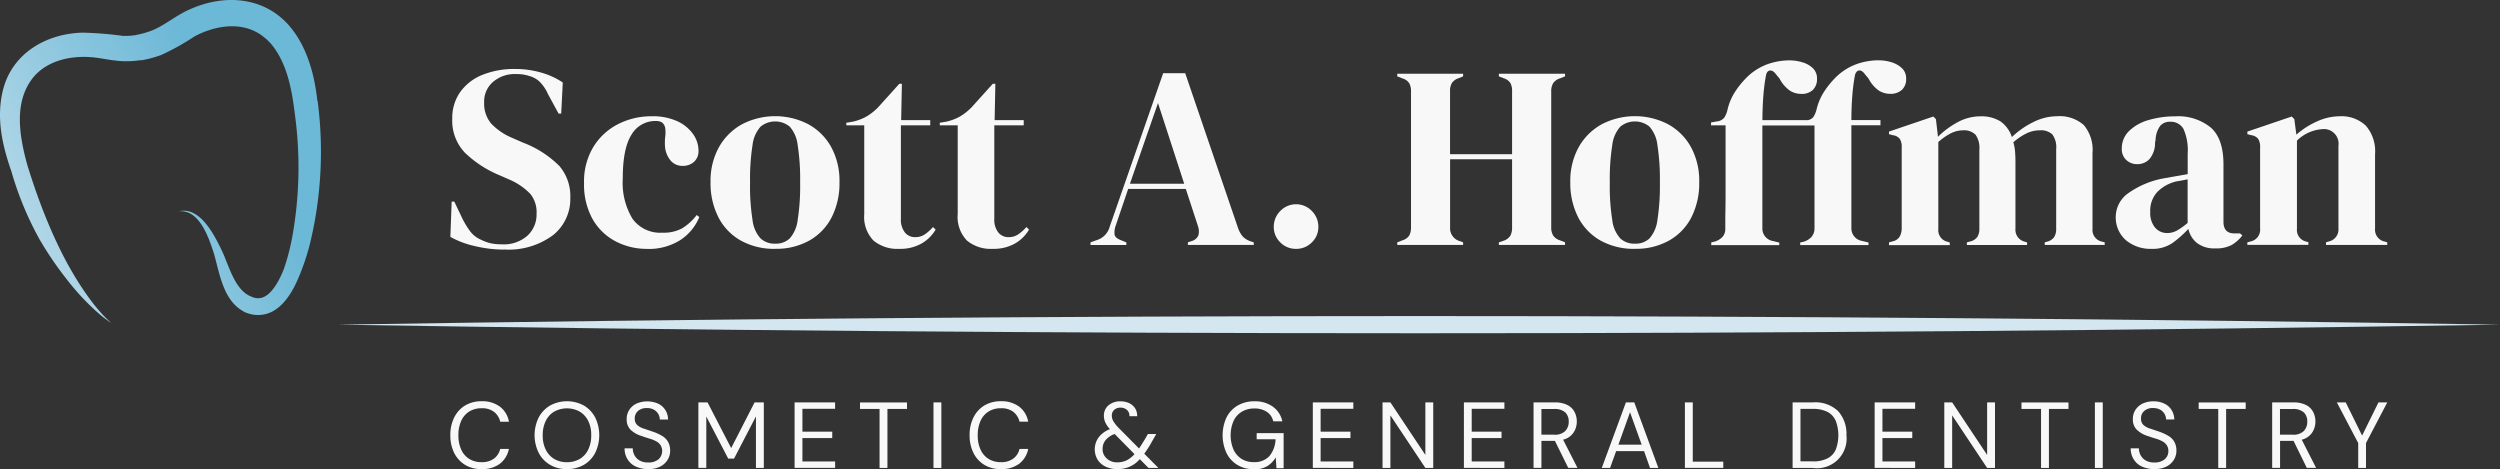<?xml version="1.0" encoding="UTF-8"?>
<svg width="341.63" height="64.138" version="1.1" viewBox="0 0 341.63 64.138" xmlns="http://www.w3.org/2000/svg">
 <rect x="0" y="0" width="341.63" height="64.138" fill="#333333" stroke="none"/>
 <defs>
  <linearGradient id="linear-gradient" x1="-.257" x2=".662" y1=".809" y2=".282">
   <stop stop-color="#d4e6ef" offset="0"/>
   <stop stop-color="#6cb8d7" offset="1"/>
  </linearGradient>
 </defs>
 <g id="scott_hoffman_dds_logo" transform="translate(-.001)">
  <g transform="translate(61.541 54.826)" fill="#f8f8f8">
   <path transform="translate(-65.819 -58.636)" d="M70.093,67.915a4.236,4.236,0,0,1-2.272-.589A3.939,3.939,0,0,1,66.344,65.7a5.313,5.313,0,0,1-.524-2.422,5.249,5.249,0,0,1,.524-2.412,3.963,3.963,0,0,1,1.477-1.636,4.277,4.277,0,0,1,2.272-.589,4.026,4.026,0,0,1,2.5.739,3.311,3.311,0,0,1,1.234,2.057H72.636A2.409,2.409,0,0,0,71.8,60.1a2.658,2.658,0,0,0-1.711-.5,3.1,3.1,0,0,0-1.674.439,2.887,2.887,0,0,0-1.1,1.262,4.666,4.666,0,0,0-.393,1.982,4.529,4.529,0,0,0,.393,1.982,2.837,2.837,0,0,0,1.1,1.262,3.1,3.1,0,0,0,1.674.439,2.723,2.723,0,0,0,1.711-.5,2.291,2.291,0,0,0,.832-1.309h1.187a3.356,3.356,0,0,1-1.234,2.029,4.035,4.035,0,0,1-2.5.729Z"/>
   <path transform="translate(-66.619 -58.636)" d="M82.553,67.915a4.453,4.453,0,0,1-2.309-.589,4.026,4.026,0,0,1-1.552-1.636,5.467,5.467,0,0,1,0-4.825,4.145,4.145,0,0,1,1.552-1.636,4.84,4.84,0,0,1,4.628,0,4.125,4.125,0,0,1,1.543,1.636,5.529,5.529,0,0,1,0,4.825,4,4,0,0,1-1.543,1.636A4.579,4.579,0,0,1,82.553,67.915Zm0-.944a3.438,3.438,0,0,0,1.739-.439,2.963,2.963,0,0,0,1.159-1.262,4.4,4.4,0,0,0,.421-1.982,4.24,4.24,0,0,0-.421-1.973,3.083,3.083,0,0,0-1.159-1.262,3.626,3.626,0,0,0-3.469,0,2.963,2.963,0,0,0-1.159,1.262,4.36,4.36,0,0,0-.421,1.973,4.278,4.278,0,0,0,.421,1.982,3.022,3.022,0,0,0,1.159,1.262,3.323,3.323,0,0,0,1.739.439Z"/>
   <path transform="translate(-67.473 -58.638)" d="M94.524,67.917a4.056,4.056,0,0,1-1.72-.355,2.582,2.582,0,0,1-1.122-1,2.778,2.778,0,0,1-.4-1.487H92.4a2.017,2.017,0,0,0,.243.963,1.853,1.853,0,0,0,.711.711,2.272,2.272,0,0,0,1.159.262,2.087,2.087,0,0,0,1.412-.439,1.534,1.534,0,0,0,.262-1.945,1.649,1.649,0,0,0-.626-.533,4.6,4.6,0,0,0-.9-.355c-.337-.1-.692-.215-1.057-.346a3.722,3.722,0,0,1-1.533-.888,1.94,1.94,0,0,1-.5-1.384,2.26,2.26,0,0,1,.337-1.272,2.424,2.424,0,0,1,.972-.87,3.7,3.7,0,0,1,3,0,2.348,2.348,0,0,1,.982.879,2.481,2.481,0,0,1,.365,1.281H96.1a1.567,1.567,0,0,0-.785-1.328,1.871,1.871,0,0,0-.972-.234,1.731,1.731,0,0,0-1.2.374,1.317,1.317,0,0,0-.468,1.057,1.14,1.14,0,0,0,.327.879,2.449,2.449,0,0,0,.916.5c.393.131.842.281,1.356.458a6.461,6.461,0,0,1,1.15.542,2.232,2.232,0,0,1,.795.795,2.393,2.393,0,0,1,.29,1.244,2.28,2.28,0,0,1-.337,1.206,2.509,2.509,0,0,1-1,.926,3.5,3.5,0,0,1-1.683.355h.019Z"/>
   <path transform="translate(-68.174 -58.648)" d="M102.07,67.767V58.81h1.253l3.226,6.246,3.2-6.246h1.262v8.957h-1.075V60.727l-2.992,5.76h-.8l-2.992-5.75v7.022H102.07Z"/>
   <path transform="translate(-69.088 -58.648)" d="M116.13,67.767V58.81h5.535v.879H117.2v3.123h4.077v.87H117.2v3.2h4.469v.879H116.13Z"/>
   <path transform="translate(-69.71 -58.648)" d="M128.364,67.768V59.7H125.69V58.82h6.424V59.7h-2.674v8.069Z"/>
   <path transform="translate(-70.408 -58.648)" d="M136.43,67.767V58.81h1.075v8.957Z"/>
   <path transform="translate(-70.751 -58.636)" d="M145.983,67.915a4.236,4.236,0,0,1-2.272-.589,3.939,3.939,0,0,1-1.477-1.627,5.313,5.313,0,0,1-.524-2.422,5.249,5.249,0,0,1,.524-2.412,3.963,3.963,0,0,1,1.477-1.636,4.277,4.277,0,0,1,2.272-.589,4.026,4.026,0,0,1,2.5.739,3.311,3.311,0,0,1,1.234,2.057h-1.187a2.409,2.409,0,0,0-.832-1.337,2.658,2.658,0,0,0-1.711-.5,3.1,3.1,0,0,0-1.674.439,2.887,2.887,0,0,0-1.1,1.262,4.666,4.666,0,0,0-.393,1.982,4.528,4.528,0,0,0,.393,1.982,2.837,2.837,0,0,0,1.1,1.262,3.1,3.1,0,0,0,1.674.439,2.723,2.723,0,0,0,1.711-.5,2.291,2.291,0,0,0,.832-1.309h1.187a3.356,3.356,0,0,1-1.234,2.029,4.035,4.035,0,0,1-2.5.729Z"/>
   <path transform="translate(-71.939 -58.638)" d="M163.095,67.916a3.7,3.7,0,0,1-1.618-.337,2.587,2.587,0,0,1-1.085-.944,2.777,2.777,0,0,1,.14-3.057,3.48,3.48,0,0,1,1.543-1.122,3.521,3.521,0,0,1-.626-.9,2.255,2.255,0,0,1-.2-.926,1.8,1.8,0,0,1,.608-1.412,2.425,2.425,0,0,1,1.674-.561,2.7,2.7,0,0,1,1.206.262,1.966,1.966,0,0,1,.795.72,1.881,1.881,0,0,1,.262,1.047h-1.057a1.03,1.03,0,0,0-.355-.87,1.3,1.3,0,0,0-.832-.3,1.27,1.27,0,0,0-.9.309,1.024,1.024,0,0,0-.318.776,1.5,1.5,0,0,0,.224.795,4.994,4.994,0,0,0,.673.851l2.824,2.852c.243-.355.514-.795.813-1.29l.4-.692h1.141l-.57,1a13.963,13.963,0,0,1-1.075,1.692l1.935,1.945h-1.356l-1.187-1.2a3.857,3.857,0,0,1-3.029,1.356h-.009Zm-2.029-2.768a1.721,1.721,0,0,0,.57,1.318,2.034,2.034,0,0,0,1.468.524,2.926,2.926,0,0,0,1.234-.262,3.628,3.628,0,0,0,1.094-.86l-2.712-2.749a2.863,2.863,0,0,0-1.244.842,1.827,1.827,0,0,0-.4,1.187h0Z"/>
   <path transform="translate(-73.154 -58.637)" d="M182.879,67.916a4.043,4.043,0,0,1-2.2-.589,3.917,3.917,0,0,1-1.468-1.627,5.8,5.8,0,0,1,0-4.825,3.878,3.878,0,0,1,1.515-1.636,4.43,4.43,0,0,1,2.309-.589,4.151,4.151,0,0,1,2.515.729,3.314,3.314,0,0,1,1.3,2.01h-1.244a2.086,2.086,0,0,0-.851-1.281,2.961,2.961,0,0,0-1.72-.477,3.28,3.28,0,0,0-1.72.439,2.9,2.9,0,0,0-1.131,1.262,5,5,0,0,0,0,3.927,2.94,2.94,0,0,0,1.1,1.262,2.992,2.992,0,0,0,1.636.439,2.759,2.759,0,0,0,2.169-.832,3.8,3.8,0,0,0,.832-2.291h-2.581V63h3.684v4.787h-.982l-.094-1.468a3.573,3.573,0,0,1-1.187,1.206,3.507,3.507,0,0,1-1.87.421h0Z"/>
   <path transform="translate(-74.01 -58.648)" d="M191.87,67.767V58.81h5.535v.879h-4.469v3.123h4.077v.87h-4.077v3.2h4.469v.879H191.87Z"/>
   <path transform="translate(-74.673 -58.648)" d="M202.06,67.767V58.81h1.075l4.778,7.181V58.81h1.075v8.957h-1.075l-4.778-7.181v7.181Z"/>
   <path transform="translate(-75.445 -58.648)" d="M213.95,67.767V58.81h5.535v.879h-4.469v3.123h4.077v.87h-4.077v3.2h4.469v.879H213.95Z"/>
   <path transform="translate(-76.107 -58.647)" d="M224.13,67.767V58.81h2.889a3.784,3.784,0,0,1,1.72.346,2.229,2.229,0,0,1,.982.944,2.755,2.755,0,0,1,.318,1.328,2.679,2.679,0,0,1-.458,1.524,2.4,2.4,0,0,1-1.412.954l1.964,3.852h-1.262l-1.823-3.693h-1.842v3.693H224.13Zm1.075-4.544h1.739a2,2,0,0,0,1.515-.5,1.792,1.792,0,0,0,.477-1.281,1.7,1.7,0,0,0-.468-1.262,2.161,2.161,0,0,0-1.533-.468h-1.73v3.506h0Z"/>
   <path transform="translate(-76.754 -58.648)" d="M234.1,67.767l3.3-8.957h1.141l3.291,8.957h-1.141l-.813-2.3h-3.815l-.832,2.3H234.09Zm2.272-3.179h3.179l-1.59-4.432Z"/>
   <path transform="translate(-77.545 -58.648)" d="M246.25,67.767V58.81h1.075v8.1h4.17v.851H246.25Z"/>
   <path transform="translate(-78.567 -58.646)" d="M261.99,67.766V58.809h2.749a4.533,4.533,0,0,1,3.488,1.206,4.69,4.69,0,0,1,1.122,3.3,4.054,4.054,0,0,1-4.61,4.451H261.99Zm1.075-.9h1.655a4.229,4.229,0,0,0,2.085-.43,2.429,2.429,0,0,0,1.1-1.225,5.625,5.625,0,0,0,0-3.834,2.512,2.512,0,0,0-1.1-1.244,4.343,4.343,0,0,0-2.085-.439h-1.655v7.162h0Z"/>
   <path transform="translate(-79.347 -58.648)" d="M273.98,67.767V58.81h5.535v.879h-4.469v3.123h4.077v.87h-4.077v3.2h4.469v.879H273.98Z"/>
   <path transform="translate(-80.008 -58.648)" d="M284.16,67.767V58.81h1.075l4.778,7.181V58.81h1.075v8.957h-1.075l-4.778-7.181v7.181Z"/>
   <path transform="translate(-80.741 -58.648)" d="M298.114,67.768V59.7H295.44V58.82h6.424V59.7h-2.674v8.069h-1.075Z"/>
   <path transform="translate(-81.439 -58.648)" d="M306.17,67.767V58.81h1.075v8.957Z"/>
   <path transform="translate(-81.779 -58.638)" d="M314.644,67.917a4.056,4.056,0,0,1-1.72-.355,2.583,2.583,0,0,1-1.122-1,2.778,2.778,0,0,1-.4-1.487h1.122a2.017,2.017,0,0,0,.243.963,1.853,1.853,0,0,0,.711.711,2.272,2.272,0,0,0,1.159.262,2.087,2.087,0,0,0,1.412-.439,1.424,1.424,0,0,0,.5-1.085,1.394,1.394,0,0,0-.234-.86,1.649,1.649,0,0,0-.626-.533,4.6,4.6,0,0,0-.9-.355c-.337-.1-.692-.215-1.057-.346A3.722,3.722,0,0,1,312.2,62.5a1.94,1.94,0,0,1-.5-1.384,2.26,2.26,0,0,1,.337-1.272,2.424,2.424,0,0,1,.972-.87,3.457,3.457,0,0,1,1.505-.318,3.316,3.316,0,0,1,1.5.318,2.347,2.347,0,0,1,.982.879,2.481,2.481,0,0,1,.365,1.281h-1.122a1.567,1.567,0,0,0-.785-1.328,1.966,1.966,0,0,0-.972-.234,1.731,1.731,0,0,0-1.2.374,1.289,1.289,0,0,0-.467,1.057,1.14,1.14,0,0,0,.327.879,2.449,2.449,0,0,0,.916.5c.393.131.842.281,1.356.458a6.461,6.461,0,0,1,1.15.542,2.16,2.16,0,0,1,.795.795,2.394,2.394,0,0,1,.29,1.244,2.28,2.28,0,0,1-.337,1.206,2.509,2.509,0,0,1-1,.926,3.5,3.5,0,0,1-1.683.355h0Z"/>
   <path transform="translate(-82.425 -58.648)" d="M324.014,67.768V59.7H321.34V58.82h6.424V59.7h-2.674v8.069h-1.075Z"/>
   <path transform="translate(-83.123 -58.647)" d="M332.08,67.767V58.81h2.889a3.783,3.783,0,0,1,1.72.346,2.228,2.228,0,0,1,.982.944,2.754,2.754,0,0,1,.318,1.328,2.679,2.679,0,0,1-.458,1.524,2.4,2.4,0,0,1-1.412.954l1.964,3.852h-1.272L335,64.065h-1.842v3.693h-1.066Zm1.066-4.544h1.739a2,2,0,0,0,1.515-.5,1.792,1.792,0,0,0,.477-1.281,1.7,1.7,0,0,0-.468-1.262,2.161,2.161,0,0,0-1.533-.468h-1.73v3.506Z"/>
   <path transform="translate(-83.737 -58.648)" d="m344.45 67.767v-3.4l-2.917-5.557h1.215l2.235 4.535 2.235-4.535h1.206l-2.908 5.554v3.4h-1.075z"/>
  </g>
  <path transform="translate(-3.206 -3.002)" d="m49.33 47.368c97.737-1.561 197.76-1.571 295.51 0-97.737 1.571-197.76 1.561-295.51 0z" fill="#d4e6ef"/>
  <path transform="translate(0)" d="M43.375,13.819c-.393-3.572-1.365-7.321-3.74-10.173C36.194-.439,30.79-.832,26.152,1.187c-1.935.776-3.59,2.263-5.414,2.992a12.4,12.4,0,0,1-1.992.57.44.44,0,0,0-.15.037,8.675,8.675,0,0,1-1.842.112A49.318,49.318,0,0,0,11.3,4.46C6.386,4.582,1.73,7.218.43,12.211c-.982,3.8-.14,7.583,1.122,11.192a44.366,44.366,0,0,0,3.862,9.322,46.87,46.87,0,0,0,3.675,5.4A32.864,32.864,0,0,0,13.679,43c.215.178.43.355.655.524h.009c.281.215.58.43.879.617-.206-.178-.4-.355-.6-.542a.882.882,0,0,1-.094-.094c-.168-.159-.327-.327-.486-.5A21.327,21.327,0,0,1,12.38,41c-3.936-5.273-6.685-12.09-8.63-18.4-1.159-4.17-1.889-8.817.888-12.136,2.02-2.328,5.376-2.945,8.34-2.6,1.075.122,2.253.4,3.618.486a12.98,12.98,0,0,0,2.693-.14v.037a15.487,15.487,0,0,0,2.73-.729A33.263,33.263,0,0,0,26.6,4.965c3.048-1.618,6.947-2.132,9.659.271l.2.159.178.178.355.365a9.3,9.3,0,0,1,.636.832c1.7,2.506,2.281,5.676,2.646,8.686a53.585,53.585,0,0,1-.337,16.933,30.4,30.4,0,0,1-1.178,4.46c-.776,1.926-1.683,3.216-2.618,3.693a1.951,1.951,0,0,1-1.72.019c-2.291-.813-3.076-4.1-4.058-6.218-.935-1.954-2.6-5.358-5.058-5.545a2.623,2.623,0,0,0-.271,0h-.037a2.292,2.292,0,0,0-.252.019h-.047c-.094.009-.2.037-.3.056a2.751,2.751,0,0,1,1.449.234c.009,0,.019.009.028.009.065.028.122.065.187.094.019,0,.028.019.037.028,1.72,1.019,2.618,3.805,3.16,5.489.767,2.7,1.253,6.33,4.039,7.835a.751.751,0,0,0,.224.122l.131.047.075.037a.125.125,0,0,1,.047.009,4.25,4.25,0,0,0,2.366.178,4.412,4.412,0,0,0,1.038-.365c1.459-.748,2.693-2.375,3.7-4.843a30.934,30.934,0,0,0,1.571-4.825,53.313,53.313,0,0,0,.954-19.13v-.019Z" fill="url(#linear-gradient)"/>
  <g transform="translate(61.543 8.256)" fill="#f8f8f8" data-name="Group 18">
   <path transform="translate(-65.82 -8.911)" d="M73.16,34.764a17.274,17.274,0,0,1-3.974-.477,12.3,12.3,0,0,1-3.366-1.262L66,28.2h.355l1.1,2.3a11.231,11.231,0,0,0,1.066,1.758,3.668,3.668,0,0,0,1.561,1.187,5.421,5.421,0,0,0,1.365.477,7.83,7.83,0,0,0,1.468.122,4.853,4.853,0,0,0,3.422-1.169A3.918,3.918,0,0,0,77.6,29.865a3.961,3.961,0,0,0-.851-2.712,8.72,8.72,0,0,0-2.73-1.9l-1.449-.636a15.2,15.2,0,0,1-4.769-3.1,6.356,6.356,0,0,1-1.72-4.666,6.112,6.112,0,0,1,1.085-3.618,6.849,6.849,0,0,1,3.011-2.338,11.557,11.557,0,0,1,4.516-.813,12.662,12.662,0,0,1,3.562.5,10.165,10.165,0,0,1,2.927,1.346l-.215,4.254h-.355l-1.449-2.665a5.56,5.56,0,0,0-1.206-1.758,3.462,3.462,0,0,0-1.384-.729,5.751,5.751,0,0,0-.851-.2,7.186,7.186,0,0,0-.991-.056,4.539,4.539,0,0,0-3.048,1.047,3.52,3.52,0,0,0-1.244,2.824,4.239,4.239,0,0,0,.954,2.889A8.383,8.383,0,0,0,74.2,19.468l1.636.711a13.957,13.957,0,0,1,4.89,3.17A6.324,6.324,0,0,1,82.211,27.7a6.309,6.309,0,0,1-2.356,5.086,10.162,10.162,0,0,1-6.685,1.964Z" data-name="Path 42"/>
   <path transform="translate(-67.09 -9.36)" d="M94.009,35.111a9.115,9.115,0,0,1-4.376-1.047,7.769,7.769,0,0,1-3.123-3.048,9.727,9.727,0,0,1-1.15-4.909A9.083,9.083,0,0,1,86.622,21.2a8.449,8.449,0,0,1,3.366-3.123,9.987,9.987,0,0,1,4.628-1.085,8.068,8.068,0,0,1,3.478.673,5.318,5.318,0,0,1,2.16,1.758A3.916,3.916,0,0,1,101,21.674a1.979,1.979,0,0,1-.608,1.543,2.243,2.243,0,0,1-1.561.552,2.089,2.089,0,0,1-1.664-.748,3.434,3.434,0,0,1-.748-1.945,7.378,7.378,0,0,1,.037-1.328,4.431,4.431,0,0,0,0-1.113,1.256,1.256,0,0,0-.439-.795,1.5,1.5,0,0,0-.832-.2,3.741,3.741,0,0,0-3.347,1.879q-1.192,1.879-1.187,5.993A9.485,9.485,0,0,0,91.98,31a4.67,4.67,0,0,0,4.1,1.9,5.271,5.271,0,0,0,2.693-.6,7.363,7.363,0,0,0,1.982-1.814l.355.281a6.811,6.811,0,0,1-2.73,3.226,8.143,8.143,0,0,1-4.367,1.131Z" data-name="Path 43"/>
   <path transform="translate(-68.292 -9.36)" d="M112.686,35.11A9.388,9.388,0,0,1,108,33.988a7.651,7.651,0,0,1-3.067-3.17,10.231,10.231,0,0,1-1.085-4.825A9.524,9.524,0,0,1,105,21.206a8.092,8.092,0,0,1,3.151-3.123,9.85,9.85,0,0,1,9.023-.019,7.9,7.9,0,0,1,3.142,3.1,9.6,9.6,0,0,1,1.15,4.825,10.229,10.229,0,0,1-1.085,4.843,7.619,7.619,0,0,1-3.048,3.151,9.266,9.266,0,0,1-4.666,1.122Zm0-.711a2.726,2.726,0,0,0,1.982-.711,4.646,4.646,0,0,0,1.085-2.515,29.62,29.62,0,0,0,.337-5.105,30.11,30.11,0,0,0-.337-5.143,4.545,4.545,0,0,0-1.085-2.515,3.146,3.146,0,0,0-3.983,0,4.576,4.576,0,0,0-1.1,2.515,29.885,29.885,0,0,0-.337,5.143,29.4,29.4,0,0,0,.337,5.105,4.479,4.479,0,0,0,1.1,2.515A2.8,2.8,0,0,0,112.686,34.4Z" data-name="Path 44"/>
   <path transform="translate(-69.581 -9.052)" d="M130.927,34.8a5.1,5.1,0,0,1-3.525-1.131,4.644,4.644,0,0,1-1.262-3.618V17.926h-2.45V17.57l.851-.14a6.86,6.86,0,0,0,1.9-.711,7.727,7.727,0,0,0,1.58-1.244l2.908-3.226h.355l-.1,4.965h3.974v.711h-4.011V30.688a2.818,2.818,0,0,0,.552,1.879,1.748,1.748,0,0,0,1.4.636,2.288,2.288,0,0,0,1.309-.374,6.111,6.111,0,0,0,1.131-1.01l.355.355a5.267,5.267,0,0,1-1.954,1.917,5.953,5.953,0,0,1-3.011.711Z" data-name="Path 45"/>
   <path transform="translate(-70.469 -9.052)" d="M144.587,34.8a5.1,5.1,0,0,1-3.525-1.131,4.644,4.644,0,0,1-1.262-3.618V17.926h-2.45V17.57l.851-.14a6.86,6.86,0,0,0,1.9-.711,7.728,7.728,0,0,0,1.58-1.244l2.908-3.226h.355l-.1,4.965h3.974v.711H144.8V30.688a2.818,2.818,0,0,0,.552,1.879,1.748,1.748,0,0,0,1.4.636,2.288,2.288,0,0,0,1.309-.374,6.111,6.111,0,0,0,1.131-1.01l.355.355a5.267,5.267,0,0,1-1.954,1.917,5.953,5.953,0,0,1-3.011.711Z" data-name="Path 46"/>
   <path transform="translate(-71.9 -8.952)" d="M159.38,34.169v-.355l.888-.318a2.615,2.615,0,0,0,1.739-1.842l7.3-20.954h3.011l7.2,21.094a3.754,3.754,0,0,0,.636,1.187,2.7,2.7,0,0,0,1.1.692l.43.14v.355h-9v-.355l.533-.178a1.379,1.379,0,0,0,.907-.795,2.145,2.145,0,0,0-.056-1.225L172.4,26.511h-7.873l-1.7,5a2.664,2.664,0,0,0-.159,1.244c.056.309.337.552.832.748l.776.318v.355h-4.89Zm5.386-8.368h7.415L168.6,14.777Z" data-name="Path 47"/>
   <path transform="translate(-73.641 -10.196)" d="m189.21 35.946a2.942 2.942 0 0 1-2.16-0.888 2.9 2.9 0 0 1-0.888-2.122 3.019 3.019 0 0 1 0.888-2.16 2.983 2.983 0 0 1 4.32 0 3.035 3.035 0 0 1 0.888 2.16 2.9 2.9 0 0 1-0.888 2.122 2.942 2.942 0 0 1-2.16 0.888z" data-name="Path 48"/>
   <path transform="translate(-74.813 -8.957)" d="M204.209,34.174v-.355l.711-.281a1.6,1.6,0,0,0,.935-.673,2.246,2.246,0,0,0,.234-1.1V13.22a2.29,2.29,0,0,0-.234-1.131,1.627,1.627,0,0,0-.935-.673l-.711-.281V10.78h9v.355l-.608.252a1.767,1.767,0,0,0-.926.655,2.109,2.109,0,0,0-.252,1.113v8.621H219.9V13.155a2.212,2.212,0,0,0-.234-1.113,1.686,1.686,0,0,0-.935-.655l-.636-.252V10.78h9.042v.355l-.711.281a1.738,1.738,0,0,0-.926.673,2.2,2.2,0,0,0-.252,1.131V31.762a2.165,2.165,0,0,0,.252,1.1,1.7,1.7,0,0,0,.926.673l.711.281v.355h-9.042v-.355l.636-.215a1.776,1.776,0,0,0,.935-.692,2.331,2.331,0,0,0,.234-1.122V22.468h-8.471V31.79A1.818,1.818,0,0,0,212.6,33.6l.608.215v.355h-9Z" data-name="Path 49"/>
   <path transform="translate(-76.457 -9.36)" d="M238.336,35.11a9.388,9.388,0,0,1-4.684-1.122,7.651,7.651,0,0,1-3.067-3.17,10.231,10.231,0,0,1-1.085-4.825,9.524,9.524,0,0,1,1.15-4.787,8.092,8.092,0,0,1,3.151-3.123,9.85,9.85,0,0,1,9.023-.019,7.9,7.9,0,0,1,3.142,3.1,9.6,9.6,0,0,1,1.15,4.825,10.229,10.229,0,0,1-1.085,4.843,7.619,7.619,0,0,1-3.048,3.151,9.266,9.266,0,0,1-4.666,1.122Zm0-.711a2.726,2.726,0,0,0,1.982-.711,4.646,4.646,0,0,0,1.085-2.515,29.619,29.619,0,0,0,.337-5.105,30.109,30.109,0,0,0-.337-5.143,4.545,4.545,0,0,0-1.085-2.515,3.146,3.146,0,0,0-3.983,0,4.576,4.576,0,0,0-1.1,2.515,29.884,29.884,0,0,0-.337,5.143,29.4,29.4,0,0,0,.337,5.105,4.479,4.479,0,0,0,1.1,2.515A2.8,2.8,0,0,0,238.336,34.4Z" data-name="Path 50"/>
   <path transform="translate(-77.794 -8.83)" d="M250.1,34.047v-.355l.458-.1a2.408,2.408,0,0,0,1.066-.636,1.6,1.6,0,0,0,.393-1.131c0-.879,0-1.739.019-2.609s.019-1.73.019-2.609V17.7H250.07v-.393l.776-.14a1.445,1.445,0,0,0,1.029-.514,3.338,3.338,0,0,0,.458-1.15,7.745,7.745,0,0,1,1.047-2.431,12.534,12.534,0,0,1,1.58-1.935,7.93,7.93,0,0,1,2.852-1.8,9.035,9.035,0,0,1,2.964-.514,6.143,6.143,0,0,1,1.8.271,3.424,3.424,0,0,1,1.421.813,1.909,1.909,0,0,1,.552,1.44,2.042,2.042,0,0,1-.552,1.505,2.2,2.2,0,0,1-1.618.552,2.875,2.875,0,0,1-1.561-.458,4.686,4.686,0,0,1-1.384-1.627l-.5-.608c-.262-.355-.524-.524-.795-.5s-.458.224-.552.608a25.066,25.066,0,0,0-.374,2.927c-.084,1.1-.122,2.179-.122,3.244h5.919a1.17,1.17,0,0,0,1.029-.411,3.349,3.349,0,0,0,.458-1.085,7.746,7.746,0,0,1,1.047-2.431,12.013,12.013,0,0,1,1.58-1.935,7.93,7.93,0,0,1,2.852-1.8,9.035,9.035,0,0,1,2.964-.514,5.975,5.975,0,0,1,1.8.271,3.612,3.612,0,0,1,1.421.813,1.888,1.888,0,0,1,.57,1.44,1.98,1.98,0,0,1-.57,1.505,2.269,2.269,0,0,1-1.627.552,2.875,2.875,0,0,1-1.561-.458,4.686,4.686,0,0,1-1.384-1.627l-.5-.608c-.262-.355-.524-.524-.776-.5s-.449.224-.57.608a25.053,25.053,0,0,0-.374,2.927c-.084,1.1-.122,2.179-.122,3.244h3.974v.711h-3.974V31.756a1.736,1.736,0,0,0,1.449,1.739l.888.215v.355h-9.331v-.355l.458-.1a2.409,2.409,0,0,0,1.066-.636,1.762,1.762,0,0,0,.43-1.131V17.722h-7.125V31.766a1.728,1.728,0,0,0,1.421,1.739l.888.215v.355h-9.294Z" data-name="Path 51"/>
   <path transform="translate(-79.483 -9.36)" d="M276.078,34.578v-.355l.5-.14a1.478,1.478,0,0,0,.935-.608,2.286,2.286,0,0,0,.3-1.131v-11.1a2.055,2.055,0,0,0-.252-1.15,1.419,1.419,0,0,0-.954-.514l-.533-.14v-.355l6.059-2.057.355.355.28,2.412a11.551,11.551,0,0,1,2.674-1.982A6.5,6.5,0,0,1,288.579,17a4.926,4.926,0,0,1,2.73.692,4.257,4.257,0,0,1,1.561,2.141,11.553,11.553,0,0,1,2.992-2.076A7.248,7.248,0,0,1,299,16.99a5,5,0,0,1,3.7,1.206,5.261,5.261,0,0,1,1.187,3.8V32.38a1.626,1.626,0,0,0,1.272,1.739l.393.1v.355h-8.191v-.355l.355-.1a1.65,1.65,0,0,0,.944-.636,2.112,2.112,0,0,0,.262-1.131V21.5a2.947,2.947,0,0,0-.533-2.038,2.3,2.3,0,0,0-1.7-.552,4.2,4.2,0,0,0-1.8.411,8.3,8.3,0,0,0-1.823,1.225,5.542,5.542,0,0,1,.234,1.244c.037.449.056.926.056,1.421V32.39a1.66,1.66,0,0,0,1.272,1.739l.318.1v.355h-8.228v-.355l.5-.14a1.65,1.65,0,0,0,.935-.617,2.018,2.018,0,0,0,.271-1.113V21.544a3.1,3.1,0,0,0-.514-2.02,2.207,2.207,0,0,0-1.758-.608,3.685,3.685,0,0,0-1.636.411,7.961,7.961,0,0,0-1.7,1.187V32.4a1.613,1.613,0,0,0,1.244,1.739l.318.1V34.6H276.05Z" data-name="Path 52"/>
   <path transform="translate(-81.638 -9.361)" d="M314.082,35.111a5.233,5.233,0,0,1-3.46-1.169,4.138,4.138,0,0,1-1.4-3.366,3.99,3.99,0,0,1,1.7-3.067,12.145,12.145,0,0,1,5.358-2.113c.374-.075.8-.15,1.281-.234s.972-.168,1.487-.262V22.1a7.111,7.111,0,0,0-.58-3.385,1.988,1.988,0,0,0-1.823-.972,1.72,1.72,0,0,0-1.346.552,3.4,3.4,0,0,0-.636,1.9l-.075.393a3.4,3.4,0,0,1-.748,2.235,2.2,2.2,0,0,1-1.664.711,2.112,2.112,0,0,1-1.524-.57,1.993,1.993,0,0,1-.608-1.524,3.3,3.3,0,0,1,1.01-2.45,6.279,6.279,0,0,1,2.674-1.487,12.774,12.774,0,0,1,3.618-.5,7.034,7.034,0,0,1,4.871,1.543q1.725,1.543,1.72,5.021V31.4q0,1.6,1.487,1.6h.776l.318.28a5.167,5.167,0,0,1-1.468,1.309,4.53,4.53,0,0,1-2.253.458,3.842,3.842,0,0,1-2.468-.729,3.372,3.372,0,0,1-1.187-1.935,15.206,15.206,0,0,1-2.179,1.935,4.863,4.863,0,0,1-2.889.795Zm2.16-2.16a2.747,2.747,0,0,0,1.328-.337,9.045,9.045,0,0,0,1.468-1.047V25.611l-.711.14q-.351.07-.813.14a5.381,5.381,0,0,0-2.609,1.44,3.738,3.738,0,0,0-.972,2.712,3.1,3.1,0,0,0,.673,2.179A2.14,2.14,0,0,0,316.242,32.951Z" data-name="Path 53"/>
   <path transform="translate(-82.888 -9.36)" d="M328.45,34.578v-.355l.5-.14a1.622,1.622,0,0,0,1.244-1.739v-11.1a2.055,2.055,0,0,0-.252-1.15,1.419,1.419,0,0,0-.954-.514l-.533-.14v-.355l6.059-2.057.355.355.28,2.122a11.081,11.081,0,0,1,2.805-1.8,7.515,7.515,0,0,1,3.086-.711,4.836,4.836,0,0,1,3.6,1.281,5.343,5.343,0,0,1,1.262,3.9V32.38a1.635,1.635,0,0,0,1.346,1.739l.318.1v.355h-8.368v-.355l.458-.14a1.661,1.661,0,0,0,1.244-1.739V21.029a2.008,2.008,0,0,0-2.272-2.272,5.49,5.49,0,0,0-3.4,1.561V32.371a1.613,1.613,0,0,0,1.244,1.739l.318.1v.355H328.45Z" data-name="Path 54"/>
  </g>
 </g>
</svg>
